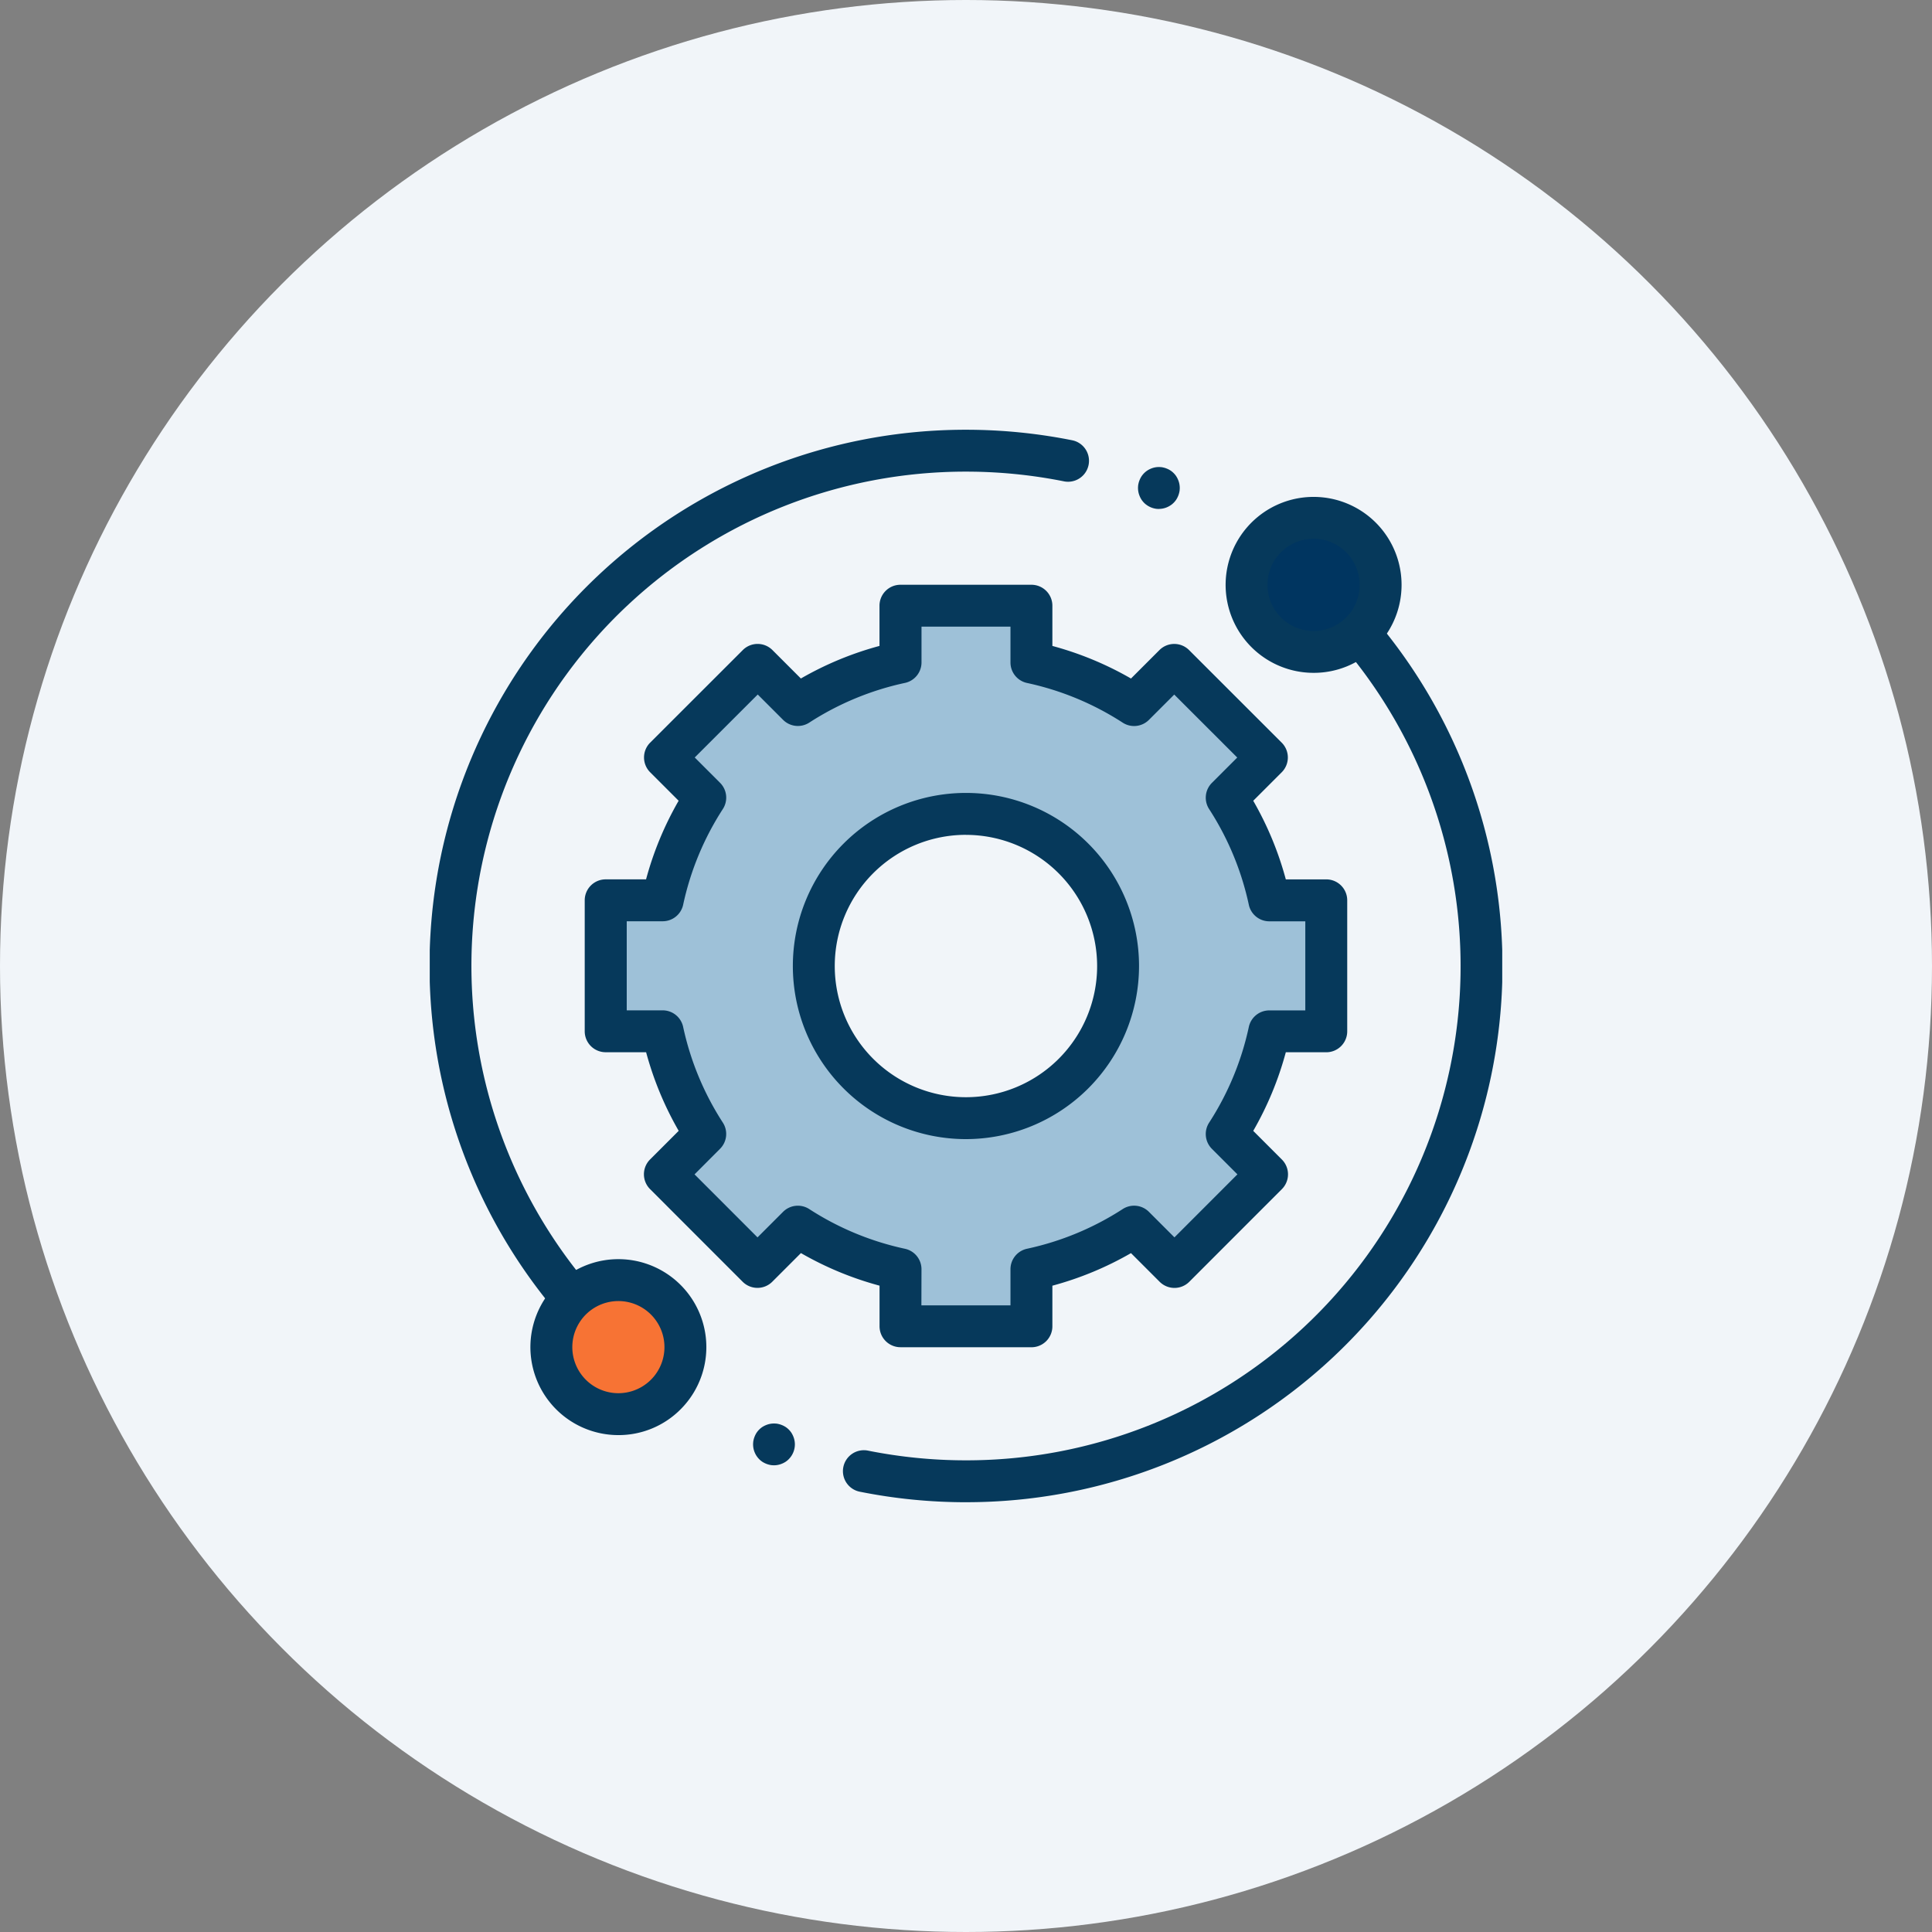 <svg xmlns="http://www.w3.org/2000/svg" xmlns:xlink="http://www.w3.org/1999/xlink" width="103" height="103" viewBox="0 0 103 103">
  <rect x="0" y="0" width="103" height="103" fill="#808080" stroke="none"/>
  <defs>
    <clipPath id="clip-path">
      <rect id="Rectangle_7374" data-name="Rectangle 7374" width="57.177" height="57.177" transform="translate(0 0)" fill="none"/>
    </clipPath>
  </defs>
  <g id="Groupe_2042" data-name="Groupe 2042" transform="translate(-909 -2425.5)">
    <circle id="Ellipse_68" data-name="Ellipse 68" cx="51.5" cy="51.5" r="51.5" transform="translate(909 2425.5)" fill="#f1f5f9"/>
    <g id="Groupe_874" data-name="Groupe 874" transform="translate(931.91 2448.41)">
      <g id="Groupe_873" data-name="Groupe 873" transform="translate(0.001 0.001)" clip-path="url(#clip-path)">
        <path id="Tracé_5464" data-name="Tracé 5464" d="M526.031,62.169a3.574,3.574,0,1,1,0-5.054,3.574,3.574,0,0,1,0,5.054" transform="translate(-476.384 -51.373)" fill="#003560"/>
        <path id="Tracé_5465" data-name="Tracé 5465" d="M83.5,547.364a3.574,3.574,0,1,1,0-5.054,3.573,3.573,0,0,1,0,5.054" transform="translate(-70.919 -495.93)" fill="#f77334"/>
        <path id="Tracé_5466" data-name="Tracé 5466" d="M511.287,52.116a4.69,4.69,0,1,1,3.317-1.374,4.66,4.66,0,0,1-3.317,1.374m2.527-2.163h0Zm-2.527-4.984a2.457,2.457,0,1,0,1.737.72,2.441,2.441,0,0,0-1.737-.72" transform="translate(-464.167 -39.156)" fill="#06395b"/>
        <path id="Tracé_5467" data-name="Tracé 5467" d="M68.759,537.337a4.69,4.69,0,1,1,3.317-1.374h0a4.66,4.66,0,0,1-3.317,1.374m0-7.146a2.456,2.456,0,1,0,1.737,4.193h0a2.456,2.456,0,0,0-1.737-4.193" transform="translate(-58.703 -483.739)" fill="#06395b"/>
        <path id="Tracé_5468" data-name="Tracé 5468" d="M269.849,166.886a28.8,28.8,0,0,1-5.637-.556,1.117,1.117,0,1,1,.438-2.19,26.567,26.567,0,0,0,5.2.512,26.345,26.345,0,0,0,20.362-43.089,1.117,1.117,0,1,1,1.725-1.419,28.579,28.579,0,0,1-22.086,46.741" transform="translate(-241.26 -109.709)" fill="#06395b"/>
        <path id="Tracé_5469" data-name="Tracé 5469" d="M7.365,47.149a1.115,1.115,0,0,1-.863-.407A28.579,28.579,0,0,1,28.589,0,28.8,28.8,0,0,1,34.28.567a1.117,1.117,0,0,1-.442,2.189,26.559,26.559,0,0,0-5.249-.523A26.345,26.345,0,0,0,8.227,45.322a1.117,1.117,0,0,1-.862,1.826" transform="translate(0 0)" fill="#06395b"/>
        <path id="Tracé_5470" data-name="Tracé 5470" d="M131.188,139.319a8.111,8.111,0,1,1,8.111-8.111,8.111,8.111,0,0,1-8.111,8.111m16.174-11.612a16.451,16.451,0,0,0-2.269-5.476l2.14-2.14-4.939-4.936-2.138,2.138a16.448,16.448,0,0,0-5.476-2.269V112H127.7v3.024a16.449,16.449,0,0,0-5.476,2.269l-2.138-2.138-4.939,4.936,2.14,2.14a16.449,16.449,0,0,0-2.269,5.476h-3.032l0,6.983h3.035a16.453,16.453,0,0,0,2.269,5.476l-2.148,2.148,4.936,4.939,2.15-2.15a16.45,16.45,0,0,0,5.476,2.269v3.043h6.983v-3.043a16.449,16.449,0,0,0,5.476-2.269l2.15,2.15,4.936-4.939-2.148-2.148a16.452,16.452,0,0,0,2.269-5.476H150.4v-6.983Z" transform="translate(-102.599 -102.619)" fill="#9ec1d8"/>
        <path id="Tracé_5471" data-name="Tracé 5471" d="M122.463,139.315H115.48a1.117,1.117,0,0,1-1.117-1.117v-2.165a17.484,17.484,0,0,1-4.191-1.737l-1.528,1.528a1.117,1.117,0,0,1-.79.327h0a1.117,1.117,0,0,1-.79-.327l-4.936-4.939a1.117,1.117,0,0,1,0-1.579l1.527-1.527a17.489,17.489,0,0,1-1.737-4.191H99.762a1.117,1.117,0,0,1-1.117-1.117l0-6.983a1.117,1.117,0,0,1,1.117-1.116h2.153a17.486,17.486,0,0,1,1.737-4.191l-1.518-1.518a1.117,1.117,0,0,1,0-1.58l4.939-4.936a1.117,1.117,0,0,1,1.579,0l1.517,1.517a17.48,17.48,0,0,1,4.191-1.737V99.783a1.117,1.117,0,0,1,1.117-1.117h6.983a1.117,1.117,0,0,1,1.117,1.117v2.145a17.479,17.479,0,0,1,4.191,1.737l1.517-1.517a1.117,1.117,0,0,1,1.579,0l4.939,4.936a1.117,1.117,0,0,1,0,1.58l-1.518,1.518a17.487,17.487,0,0,1,1.737,4.191h2.157a1.117,1.117,0,0,1,1.117,1.117v6.983a1.117,1.117,0,0,1-1.117,1.117h-2.157a17.488,17.488,0,0,1-1.737,4.191l1.527,1.527a1.117,1.117,0,0,1,0,1.579l-4.936,4.939a1.117,1.117,0,0,1-1.58,0l-1.528-1.528a17.482,17.482,0,0,1-4.191,1.737V138.2a1.117,1.117,0,0,1-1.117,1.117m-5.866-2.233h4.749v-1.927a1.117,1.117,0,0,1,.882-1.092,15.289,15.289,0,0,0,5.1-2.115,1.117,1.117,0,0,1,1.4.148l1.36,1.36,3.357-3.359-1.359-1.359a1.117,1.117,0,0,1-.148-1.4,15.291,15.291,0,0,0,2.115-5.1,1.117,1.117,0,0,1,1.092-.882h1.919v-4.749h-1.919a1.117,1.117,0,0,1-1.092-.882,15.289,15.289,0,0,0-2.115-5.1,1.117,1.117,0,0,1,.148-1.4l1.35-1.35-3.359-3.357-1.349,1.349a1.117,1.117,0,0,1-1.4.148,15.287,15.287,0,0,0-5.1-2.115,1.117,1.117,0,0,1-.882-1.092V100.9H116.6v1.907a1.117,1.117,0,0,1-.882,1.092,15.287,15.287,0,0,0-5.1,2.115,1.117,1.117,0,0,1-1.4-.148l-1.349-1.349-3.359,3.357,1.35,1.35a1.117,1.117,0,0,1,.148,1.4,15.29,15.29,0,0,0-2.115,5.1,1.117,1.117,0,0,1-1.092.882h-1.916l0,4.749H102.8a1.117,1.117,0,0,1,1.092.882,15.293,15.293,0,0,0,2.115,5.1,1.117,1.117,0,0,1-.148,1.4L104.5,130.1l3.357,3.359,1.36-1.36a1.117,1.117,0,0,1,1.4-.148,15.288,15.288,0,0,0,5.1,2.115,1.117,1.117,0,0,1,.882,1.092Zm2.375-8.864a9.228,9.228,0,1,1,9.228-9.228,9.238,9.238,0,0,1-9.228,9.228m0-16.222a6.994,6.994,0,1,0,6.994,6.994A7,7,0,0,0,118.972,112" transform="translate(-90.383 -90.402)" fill="#06395b"/>
        <path id="Tracé_5472" data-name="Tracé 5472" d="M451.887,25.986a.974.974,0,0,1-.11-.006c-.036,0-.072-.009-.108-.016a1.133,1.133,0,0,1-.4-.167c-.03-.02-.059-.042-.088-.064s-.056-.049-.081-.074a.983.983,0,0,1-.074-.082.956.956,0,0,1-.065-.088,1.176,1.176,0,0,1-.1-.193,1.153,1.153,0,0,1-.064-.209c-.007-.035-.013-.072-.016-.108a.968.968,0,0,1-.006-.11.948.948,0,0,1,.006-.11c0-.037.009-.073.016-.109a1.125,1.125,0,0,1,.064-.209,1.143,1.143,0,0,1,.1-.193,1.08,1.08,0,0,1,.139-.17.985.985,0,0,1,.081-.074,1.091,1.091,0,0,1,.088-.065,1.176,1.176,0,0,1,.4-.167c.036-.007.072-.013.108-.016a1.076,1.076,0,0,1,.22,0c.036,0,.072.009.108.016a1.136,1.136,0,0,1,.209.064,1.12,1.12,0,0,1,.193.1,1.069,1.069,0,0,1,.088.065,1.127,1.127,0,0,1,.155.155.966.966,0,0,1,.065.089,1.148,1.148,0,0,1,.1.193,1.134,1.134,0,0,1,.064.209c.007.036.013.072.016.109a.976.976,0,0,1,.006.11,1,1,0,0,1-.006.11c0,.036-.009.073-.016.108a1.163,1.163,0,0,1-.064.209,1.181,1.181,0,0,1-.1.193.954.954,0,0,1-.065.088,1.006,1.006,0,0,1-.074.082c-.025.025-.053.05-.081.074s-.058.044-.088.064a1.133,1.133,0,0,1-.4.167c-.036.007-.072.013-.108.016a.978.978,0,0,1-.111.006" transform="translate(-413.016 -21.763)" fill="#06395b"/>
        <path id="Tracé_5473" data-name="Tracé 5473" d="M206.927,634.717a.987.987,0,0,1-.111-.006c-.036,0-.072-.009-.108-.016a1.119,1.119,0,0,1-.209-.064,1.169,1.169,0,0,1-.193-.1,1.069,1.069,0,0,1-.088-.065.871.871,0,0,1-.081-.074,1.121,1.121,0,0,1-.327-.79.972.972,0,0,1,.006-.11c0-.036.009-.072.016-.108a1.133,1.133,0,0,1,.064-.209,1.178,1.178,0,0,1,.1-.193,1.079,1.079,0,0,1,.065-.088.96.96,0,0,1,.074-.081.872.872,0,0,1,.081-.074q.043-.035.088-.065a1.2,1.2,0,0,1,.193-.1,1.128,1.128,0,0,1,.209-.064c.036-.007.072-.013.108-.016a1.089,1.089,0,0,1,.22,0c.036,0,.072.009.108.016a1.129,1.129,0,0,1,.209.064,1.2,1.2,0,0,1,.193.1q.045.03.088.065a.871.871,0,0,1,.081.074.95.95,0,0,1,.074.081,1.086,1.086,0,0,1,.065.088,1.175,1.175,0,0,1,.1.193,1.126,1.126,0,0,1,.064.209c.007.036.013.072.016.108a.972.972,0,0,1,.006.11,1.121,1.121,0,0,1-.328.79.87.87,0,0,1-.081.074,1.074,1.074,0,0,1-.088.065,1.172,1.172,0,0,1-.193.1,1.12,1.12,0,0,1-.209.064c-.036.007-.072.013-.108.016a.982.982,0,0,1-.11.006" transform="translate(-188.572 -579.509)" fill="#06395b"/>
      </g>
    </g>
  </g>
</svg>

